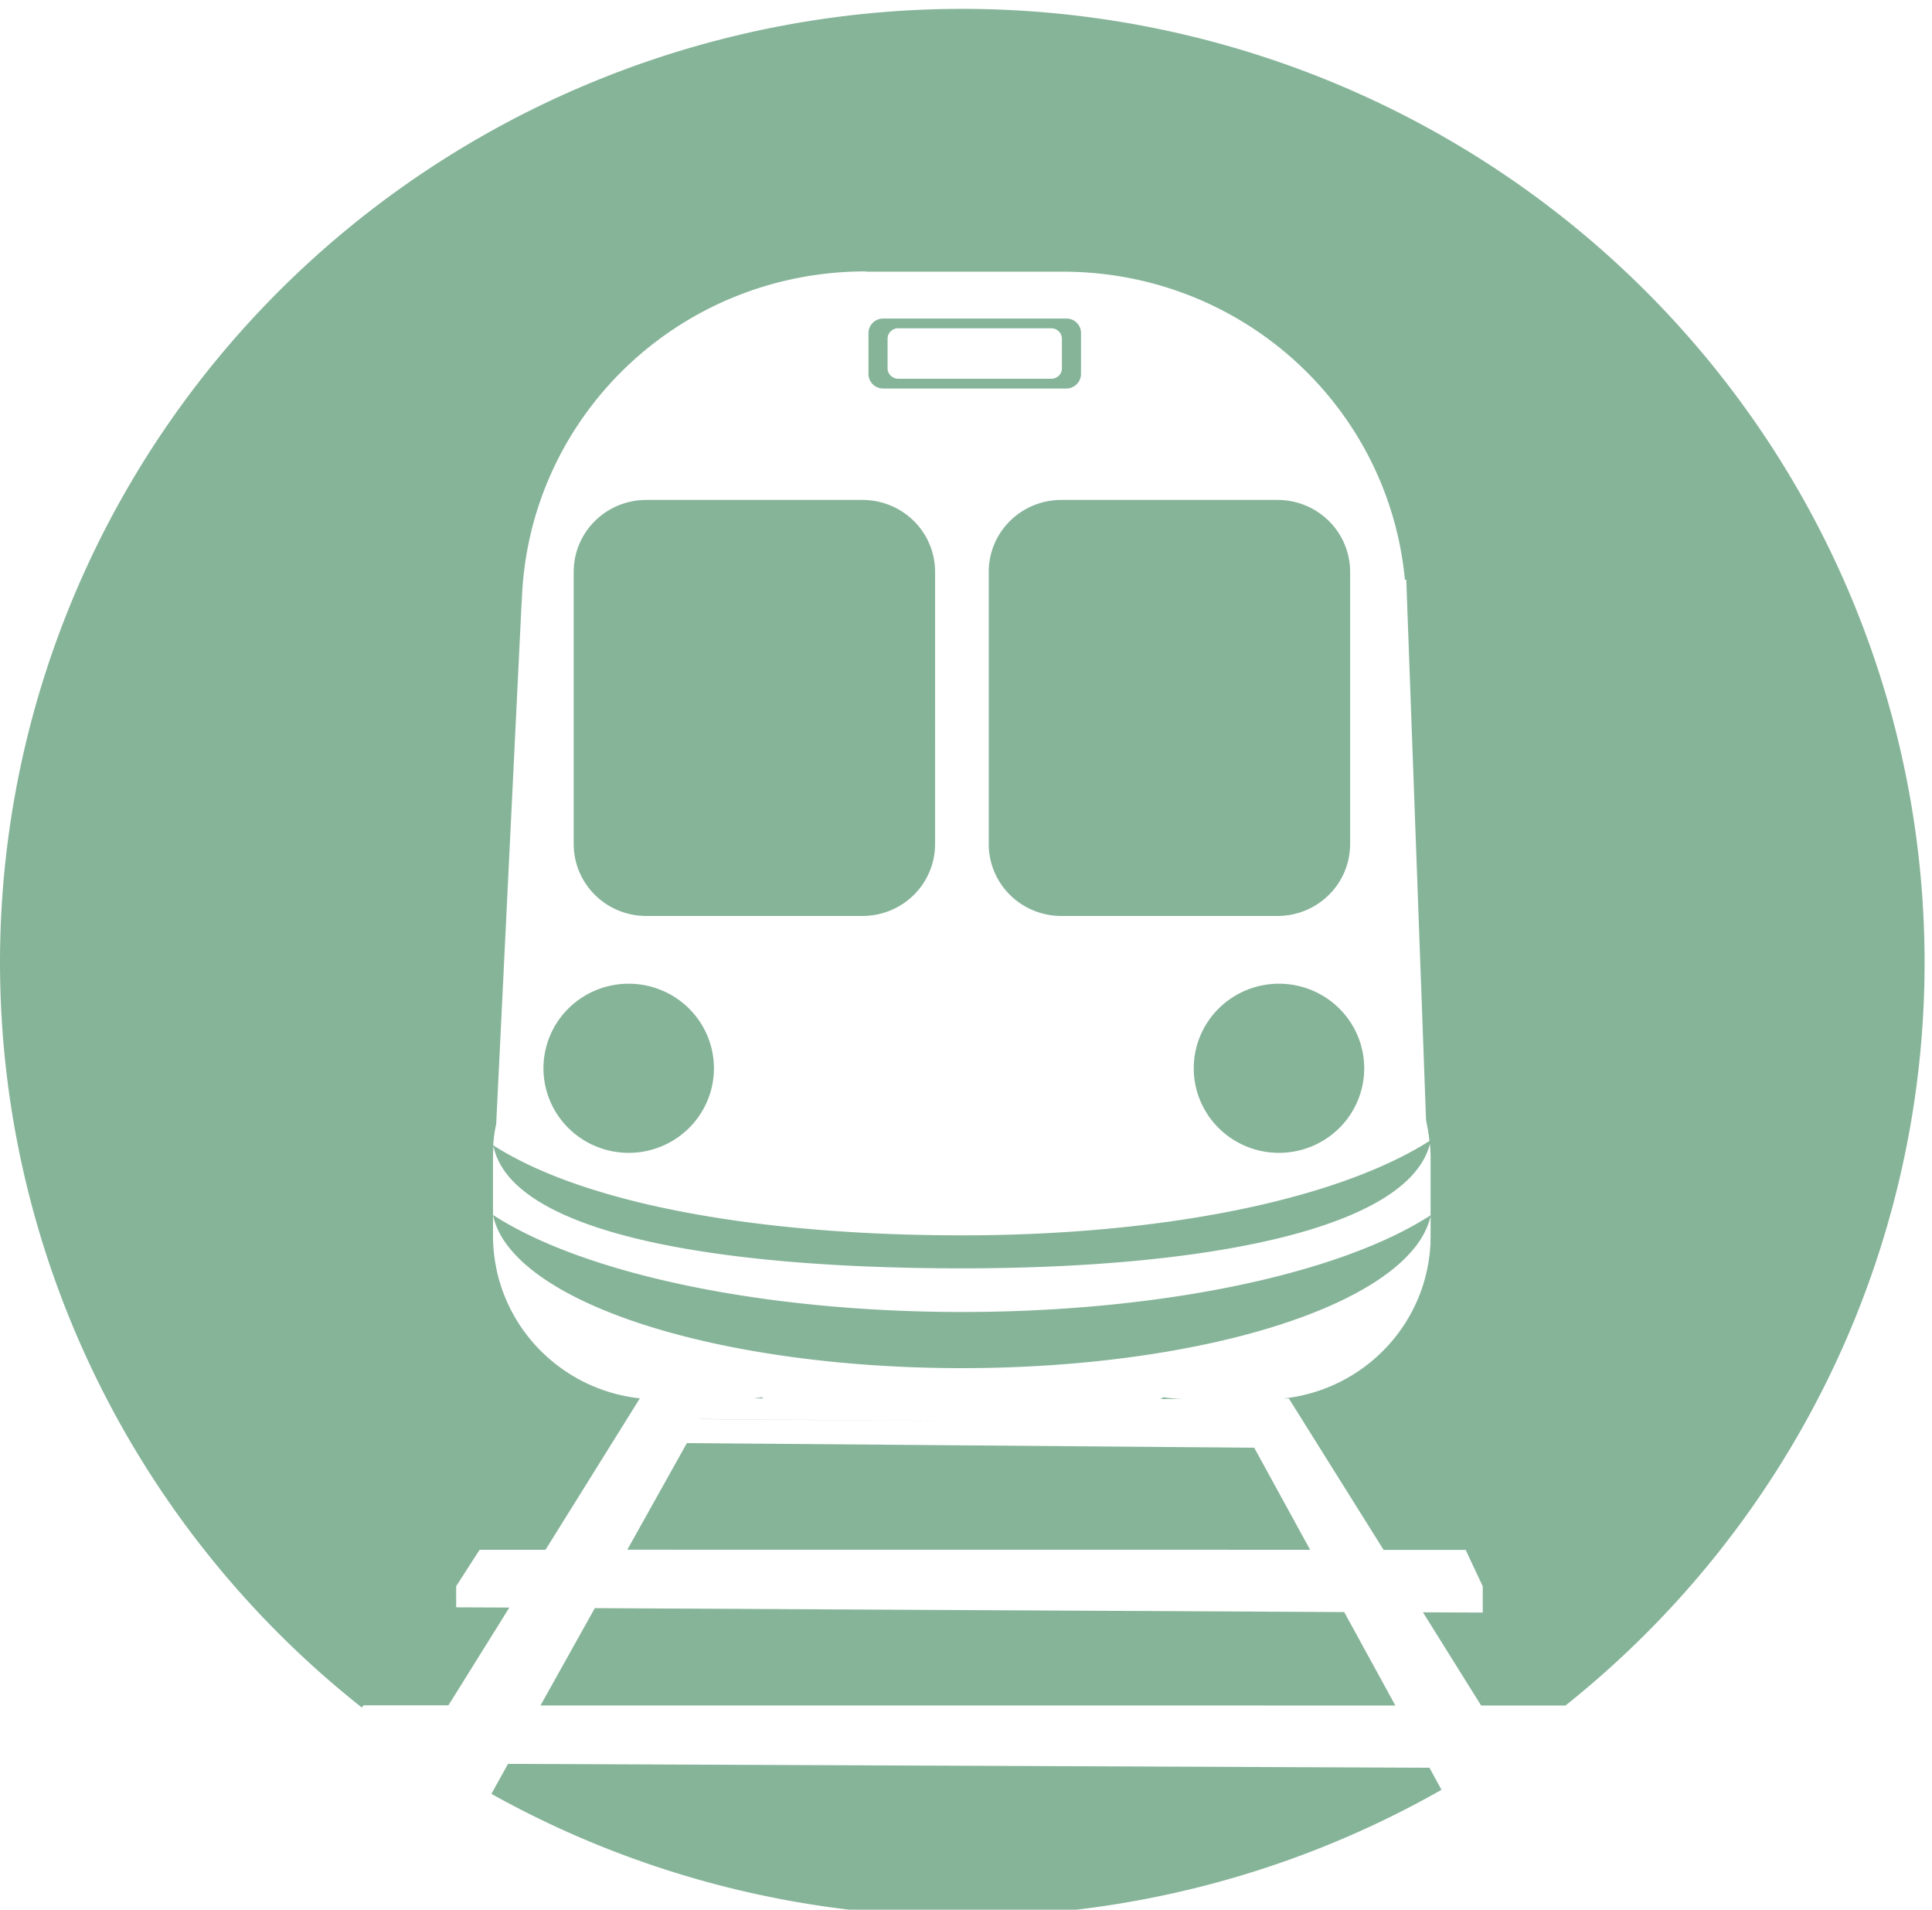 <?xml version="1.0" encoding="UTF-8" standalone="no"?><svg xmlns="http://www.w3.org/2000/svg" xmlns:xlink="http://www.w3.org/1999/xlink" fill="#86b499" height="8.4" preserveAspectRatio="xMidYMid meet" version="1" viewBox="0.0 0.0 8.5 8.4" width="8.5" zoomAndPan="magnify"><g id="change1_1"><path d="M 4.234,0.039 A 4.234,4.195 0 0 0 8.3333333e-6,4.233 4.234,4.195 0 0 0 1.592,7.511 l 0.007,-0.01 h 0.374 l 0.268,-0.43 -0.234,-0.001 v -0.093 l 0.103,-0.16 h 0.29 l 0.415,-0.666 h 0.002 c -0.365,-0.039 -0.648,-0.344 -0.648,-0.717 v -0.088 -0.08 -0.169 c 0,-0.019 6e-4,-0.037 0.002,-0.056 0.078,0.379 0.957,0.538 2.061,0.538 1.091,-3.39e-5 1.964,-0.177 2.059,-0.547 0.002,0.021 0.003,0.043 0.003,0.065 v 0.249 0.088 c 0,0.008 -1.8e-4,0.016 -5.4e-4,0.025 l 5.4e-4,0.012 -6e-4,5.46e-4 c -0.018,0.356 -0.294,0.642 -0.647,0.68 h 0.024 l 0.417,0.666 h 0.361 l 0.075,0.16 V 7.093 l -0.263,-0.001 0.256,0.41 h 0.371 a 4.234,4.195 0 0 0 1.58,-3.268 4.234,4.195 0 0 0 -4.234,-4.195 z m 2.061,5.306 a 2.335,0.801 0 0 1 -2.063,0.426 2.335,0.801 0 0 1 -2.063,-0.427 2.068,0.725 0 0 0 2.063,0.674 2.068,0.725 0 0 0 2.063,-0.674 z m -2.485,-4.15 h 0.865 c 0.789,0 1.434,0.593 1.506,1.355 l 0.006,-1.762e-4 0.087,2.377 c 0.006,0.03 0.012,0.061 0.015,0.092 -0.412,0.261 -1.181,0.415 -2.058,0.415 -0.88,-1.228e-4 -1.65,-0.133 -2.061,-0.396 0.002,-0.032 0.006,-0.063 0.013,-0.093 l 0.112,-2.297 h 6e-4 c 0.024,-0.81 0.69,-1.454 1.513,-1.454 z m 0.076,0.206 c -0.036,0 -0.065,0.029 -0.065,0.064 v 0.18 c 0,0.036 0.029,0.064 0.065,0.064 h 0.805 c 0.036,0 0.065,-0.029 0.065,-0.064 V 1.465 c 0,-0.036 -0.029,-0.064 -0.065,-0.064 z m 0.066,0.043 h 0.673 c 0.026,0 0.047,0.021 0.047,0.046 V 1.62 c 0,0.026 -0.021,0.046 -0.047,0.046 h -0.673 c -0.026,0 -0.047,-0.021 -0.047,-0.046 V 1.49 c 0,-0.026 0.021,-0.046 0.047,-0.046 z m -1.108,0.755 c -0.177,0 -0.32,0.141 -0.32,0.317 v 1.196 c 0,0.176 0.143,0.317 0.32,0.317 h 0.95 c 0.177,0 0.32,-0.141 0.32,-0.317 V 2.516 c 0,-0.176 -0.143,-0.317 -0.32,-0.317 z m 1.826,0 c -0.177,0 -0.32,0.141 -0.32,0.317 v 1.196 c 0,0.176 0.143,0.317 0.32,0.317 h 0.95 c 0.177,0 0.32,-0.141 0.32,-0.317 V 2.516 c 0,-0.176 -0.143,-0.317 -0.32,-0.317 z m -1.904,2.128 a 0.375,0.372 0 0 0 -0.375,0.372 0.375,0.372 0 0 0 0.375,0.372 0.375,0.372 0 0 0 0.375,-0.372 0.375,0.372 0 0 0 -0.375,-0.372 z m 2.861,0 a 0.375,0.372 0 0 0 -0.375,0.372 0.375,0.372 0 0 0 0.375,0.372 0.375,0.372 0 0 0 0.375,-0.372 0.375,0.372 0 0 0 -0.375,-0.372 z m -2.275,1.819 c -0.012,0.002 -0.024,0.003 -0.036,0.005 l 0.043,9.11e-5 z m 1.766,6.366e-4 -0.013,0.007 0.103,1.762e-4 c -0.03,-7.723e-4 -0.061,-0.003 -0.09,-0.008 z m -2.037,0.095 -3.7e-4,7.252e-4 1.208,0.009 z m -0.059,0.106 -0.262,0.469 3.004,2.818e-4 -0.246,-0.449 z m -0.405,0.726 -0.239,0.428 3.761,2.643e-4 -0.225,-0.411 z m -0.382,0.685 -0.073,0.132 a 4.234,4.195 0 0 0 2.073,0.539 4.234,4.195 0 0 0 2.107,-0.557 l -0.053,-0.097 z"/></g></svg>